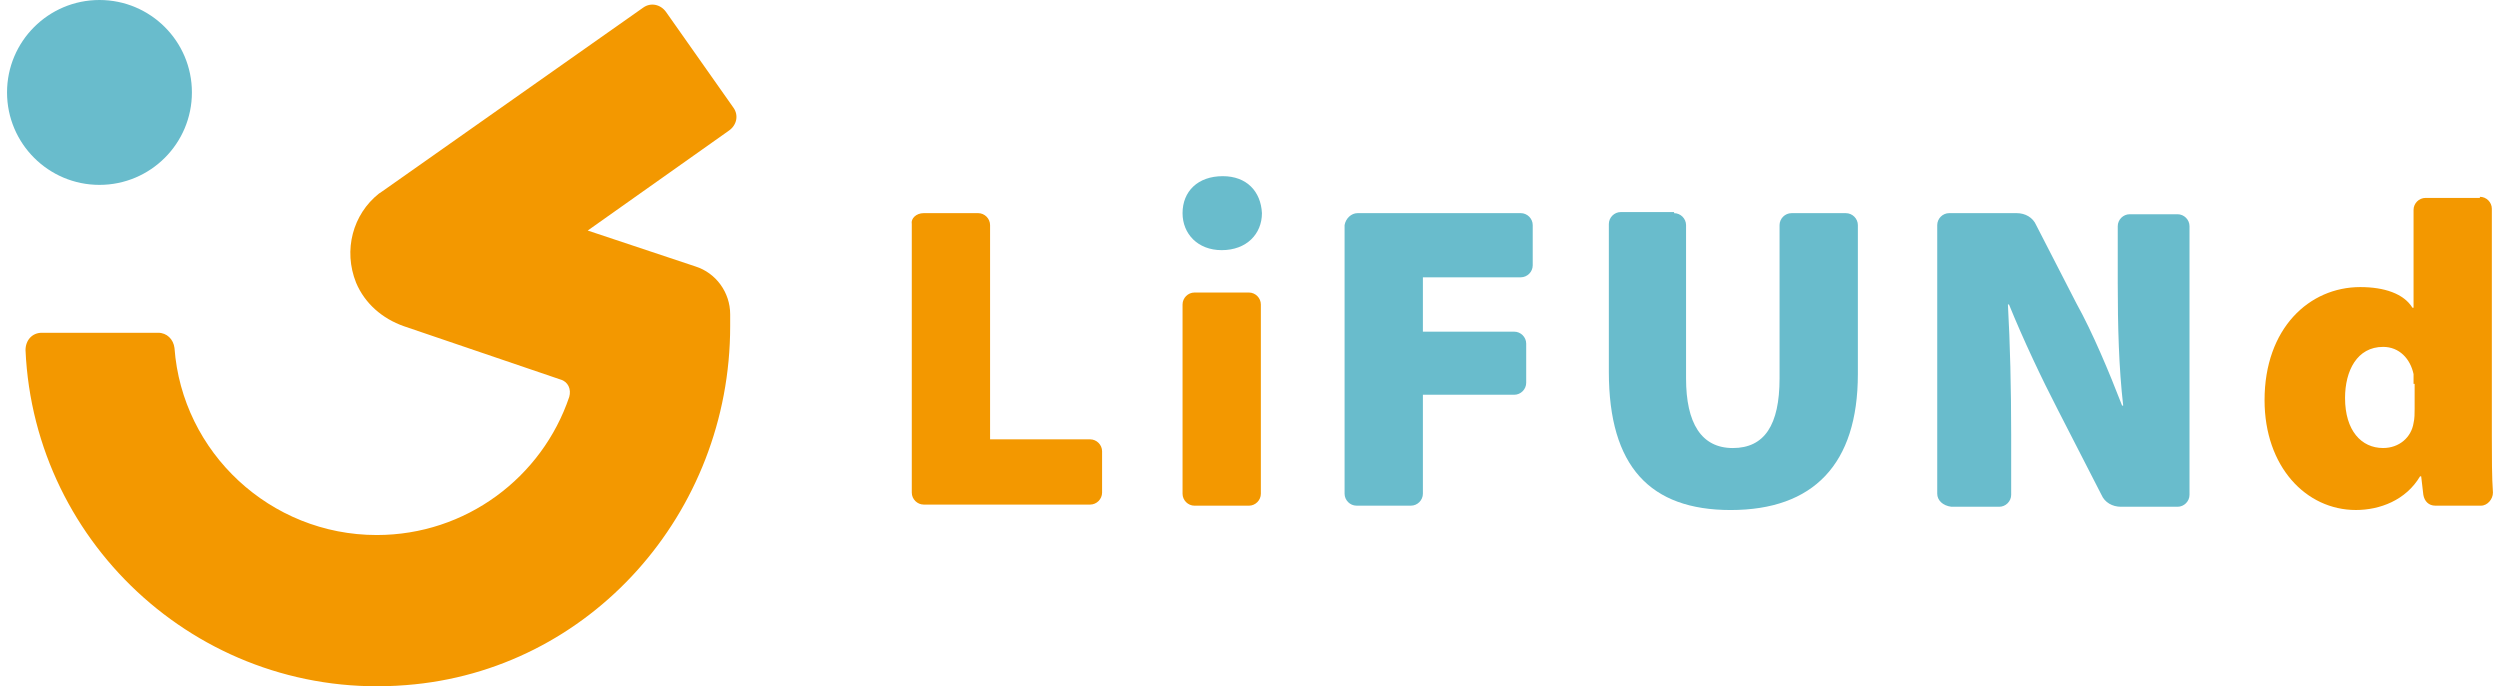 <svg width="102" height="28" viewBox="0 0 102 28" fill="none" xmlns="http://www.w3.org/2000/svg">
<path d="M16.57 27.952C8.362 28.617 1.396 22.317 1.041 14.287C1.041 13.887 1.307 13.577 1.707 13.577H6.454C6.809 13.577 7.075 13.843 7.119 14.198C7.43 18.457 11.024 21.829 15.372 21.829C19.01 21.829 22.116 19.478 23.225 16.194C23.314 15.884 23.181 15.573 22.87 15.485L16.481 13.31C15.594 13 14.884 12.379 14.529 11.536C13.996 10.205 14.396 8.741 15.461 7.898L15.594 7.809L26.242 0.311C26.552 0.089 26.952 0.178 27.174 0.488L29.924 4.393C30.146 4.703 30.058 5.102 29.747 5.324L23.979 9.406L28.372 10.87C29.215 11.136 29.791 11.935 29.791 12.822V13.31C29.791 20.942 24.068 27.375 16.57 27.952Z" fill="#F39800"/>
<path d="M4.058 7.543C6.141 7.543 7.83 5.854 7.83 3.771C7.83 1.688 6.141 0 4.058 0C1.976 0 0.287 1.688 0.287 3.771C0.287 5.854 1.976 7.543 4.058 7.543Z" fill="#69BCCC"/>
<path d="M37.689 8.696H39.907C40.174 8.696 40.395 8.918 40.395 9.184V17.925H44.477C44.743 17.925 44.965 18.147 44.965 18.413V20.099C44.965 20.365 44.743 20.587 44.477 20.587H37.689C37.423 20.587 37.201 20.365 37.201 20.099V9.14C37.157 8.918 37.378 8.696 37.689 8.696Z" fill="#F39800"/>
<path d="M55.392 8.696H62.047C62.313 8.696 62.535 8.918 62.535 9.184V10.826C62.535 11.092 62.313 11.314 62.047 11.314H58.054V13.532H61.781C62.047 13.532 62.269 13.754 62.269 14.02V15.618C62.269 15.884 62.047 16.106 61.781 16.106H58.054V20.143C58.054 20.409 57.832 20.631 57.566 20.631H55.347C55.081 20.631 54.859 20.409 54.859 20.143V9.184C54.904 8.918 55.126 8.696 55.392 8.696Z" fill="#69BCCC"/>
<path d="M68.303 8.697C68.569 8.697 68.791 8.919 68.791 9.185V15.441C68.791 17.26 69.412 18.28 70.699 18.28C71.985 18.28 72.606 17.348 72.606 15.441V9.185C72.606 8.919 72.828 8.697 73.094 8.697H75.313C75.579 8.697 75.801 8.919 75.801 9.185V15.263C75.801 18.946 73.982 20.809 70.61 20.809C67.327 20.809 65.641 19.034 65.641 15.174V9.14C65.641 8.874 65.862 8.652 66.129 8.652H68.303V8.697Z" fill="#69BCCC"/>
<path d="M79.039 20.143V9.184C79.039 8.918 79.261 8.696 79.527 8.696H82.278C82.633 8.696 82.943 8.874 83.076 9.184L84.718 12.379C85.384 13.577 86.049 15.174 86.582 16.549H86.626C86.448 14.996 86.404 13.311 86.404 11.536V9.229C86.404 8.963 86.626 8.741 86.892 8.741H88.844C89.111 8.741 89.332 8.963 89.332 9.229V20.188C89.332 20.454 89.111 20.676 88.844 20.676H86.537C86.182 20.676 85.872 20.498 85.739 20.188L83.964 16.727C83.298 15.44 82.544 13.843 81.967 12.423H81.923C82.012 14.02 82.056 15.839 82.056 17.747V20.188C82.056 20.454 81.834 20.676 81.568 20.676H79.616C79.261 20.631 79.039 20.409 79.039 20.143Z" fill="#69BCCC"/>
<path d="M101.179 8.03C101.446 8.03 101.667 8.252 101.667 8.518V17.836C101.667 18.634 101.667 19.477 101.712 20.098C101.712 20.364 101.49 20.631 101.224 20.631H99.36C99.094 20.631 98.917 20.453 98.872 20.187L98.784 19.433H98.739C98.162 20.409 97.097 20.808 96.121 20.808C94.081 20.808 92.394 19.034 92.394 16.327C92.394 13.399 94.214 11.713 96.299 11.713C97.275 11.713 98.074 11.979 98.428 12.556H98.473V8.563C98.473 8.296 98.695 8.075 98.961 8.075H101.179V8.03ZM98.473 15.662C98.473 15.528 98.473 15.395 98.473 15.262C98.34 14.641 97.896 14.153 97.231 14.153C96.166 14.153 95.678 15.129 95.678 16.238C95.678 17.569 96.343 18.279 97.231 18.279C97.896 18.279 98.384 17.836 98.473 17.259C98.517 17.081 98.517 16.86 98.517 16.682V15.662H98.473Z" fill="#F39800"/>
<path d="M48.248 20.144V12.424C48.248 12.157 48.47 11.935 48.736 11.935H50.955C51.221 11.935 51.443 12.157 51.443 12.424V20.144C51.443 20.41 51.221 20.632 50.955 20.632H48.736C48.47 20.632 48.248 20.41 48.248 20.144Z" fill="#F39800"/>
<path d="M51.487 8.697C51.487 9.54 50.866 10.206 49.845 10.206C48.869 10.206 48.248 9.54 48.248 8.697C48.248 7.81 48.869 7.188 49.89 7.188C50.866 7.188 51.443 7.81 51.487 8.697Z" fill="#69BCCC"/>
</svg>
